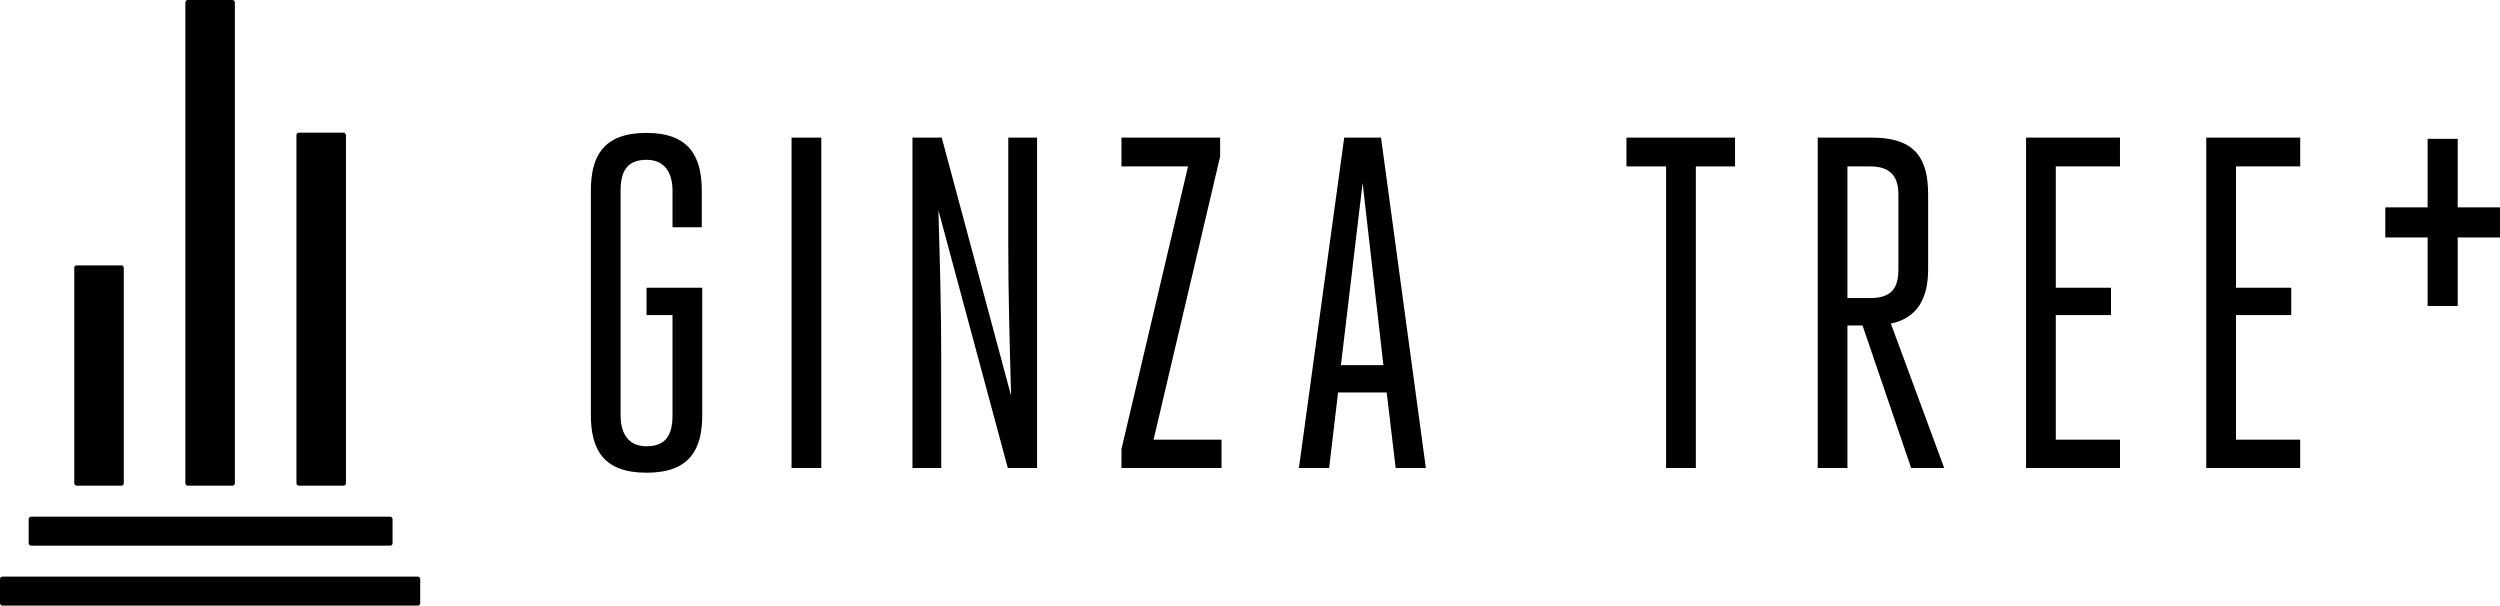<svg id="footer-logo01" xmlns="http://www.w3.org/2000/svg" width="364.208" height="88.227" viewBox="0 0 364.208 88.227">
  <g id="グループ_3" data-name="グループ 3" transform="translate(0 0)">
    <rect id="長方形_33" data-name="長方形 33" width="7.212" height="32.092" rx="0.346" transform="translate(10.819 38.664)"/>
    <rect id="長方形_34" data-name="長方形 34" width="53.011" height="4.224" rx="0.346" transform="translate(4.176 75.268)"/>
    <rect id="長方形_35" data-name="長方形 35" width="61.218" height="4.224" rx="0.346" transform="translate(0 84.004)"/>
    <rect id="長方形_36" data-name="長方形 36" width="7.212" height="51.424" rx="0.346" transform="translate(43.187 19.332)"/>
    <rect id="長方形_37" data-name="長方形 37" width="7.212" height="70.756" rx="0.346" transform="translate(27.003)"/>
  </g>
  <g id="グループ_4" data-name="グループ 4" transform="translate(86.08 19.361)">
    <path id="パス_43" data-name="パス 43" d="M285.073,91.428h-6.162V81.444h-4.383v9.984h-6.162v4.383h6.162V105.8h4.383V95.812h6.162Z" transform="translate(-6.946 -80.579)"/>
    <path id="パス_44" data-name="パス 44" d="M130.146,107.5h3.782v14.576c0,2.682-.825,4.539-3.782,4.539-2.819,0-3.782-2.063-3.782-4.539V89.348c0-2.612.825-4.468,3.782-4.468,2.819,0,3.782,2.131,3.782,4.468v5.363h4.263V89.348c0-4.95-1.856-8.388-8.045-8.388-6.326,0-8.112,3.437-8.112,8.388v32.729c0,4.95,1.786,8.389,8.112,8.389s8.114-3.439,8.114-8.389V103.513h-8.114Z" transform="translate(-122.034 -80.96)"/>
    <rect id="長方形_38" data-name="長方形 38" width="4.332" height="48.13" transform="translate(29.236 0.687)"/>
    <path id="パス_45" data-name="パス 45" d="M162.217,96.952c0,7.564.205,14.44.413,22L152.522,81.345h-4.263v48.13h4.195V113.936c0-7.7-.207-14.578-.413-22l10.108,37.541h4.263V81.345h-4.195Z" transform="translate(-101.408 -80.657)"/>
    <path id="パス_46" data-name="パス 46" d="M179.675,84.095v-2.75H165.3v4.194H175L165.3,126.725v2.75h14.577v-4.126h-9.9Z" transform="translate(-88.002 -80.658)"/>
    <path id="パス_47" data-name="パス 47" d="M186.373,81.345l-6.6,48.13h4.4l1.306-11h7.082l1.306,11h4.4l-6.533-48.13Zm-.481,33.141,3.162-26.542,3.026,26.542Z" transform="translate(-76.623 -80.657)"/>
    <path id="パス_48" data-name="パス 48" d="M206.483,85.539h5.776v43.936h4.332V85.539H222.3V81.345H206.483Z" transform="translate(-55.616 -80.658)"/>
    <path id="パス_49" data-name="パス 49" d="M238.167,100.528V89.665c0-4.95-1.581-8.32-8.182-8.32h-7.907v48.13h4.332V108.711h2.2l7.082,20.764h4.815l-7.771-21.04C236.724,107.61,238.167,104.584,238.167,100.528Zm-11.757,4.193V85.538h3.3c3.025,0,4.125,1.513,4.125,4.127v10.864c0,2.612-.893,4.193-4.125,4.193Z" transform="translate(-43.35 -80.657)"/>
    <path id="パス_50" data-name="パス 50" d="M239.07,129.475h13.683v-4.126H243.4V107.2h8.045v-3.988H243.4V85.539h9.351V81.345H239.07Z" transform="translate(-29.986 -80.658)"/>
    <path id="パス_51" data-name="パス 51" d="M253.765,129.475h13.683v-4.126H258.1V107.2h8.045v-3.988H258.1V85.539h9.351V81.345H253.765Z" transform="translate(-18.429 -80.658)"/>
  </g>
</svg>
